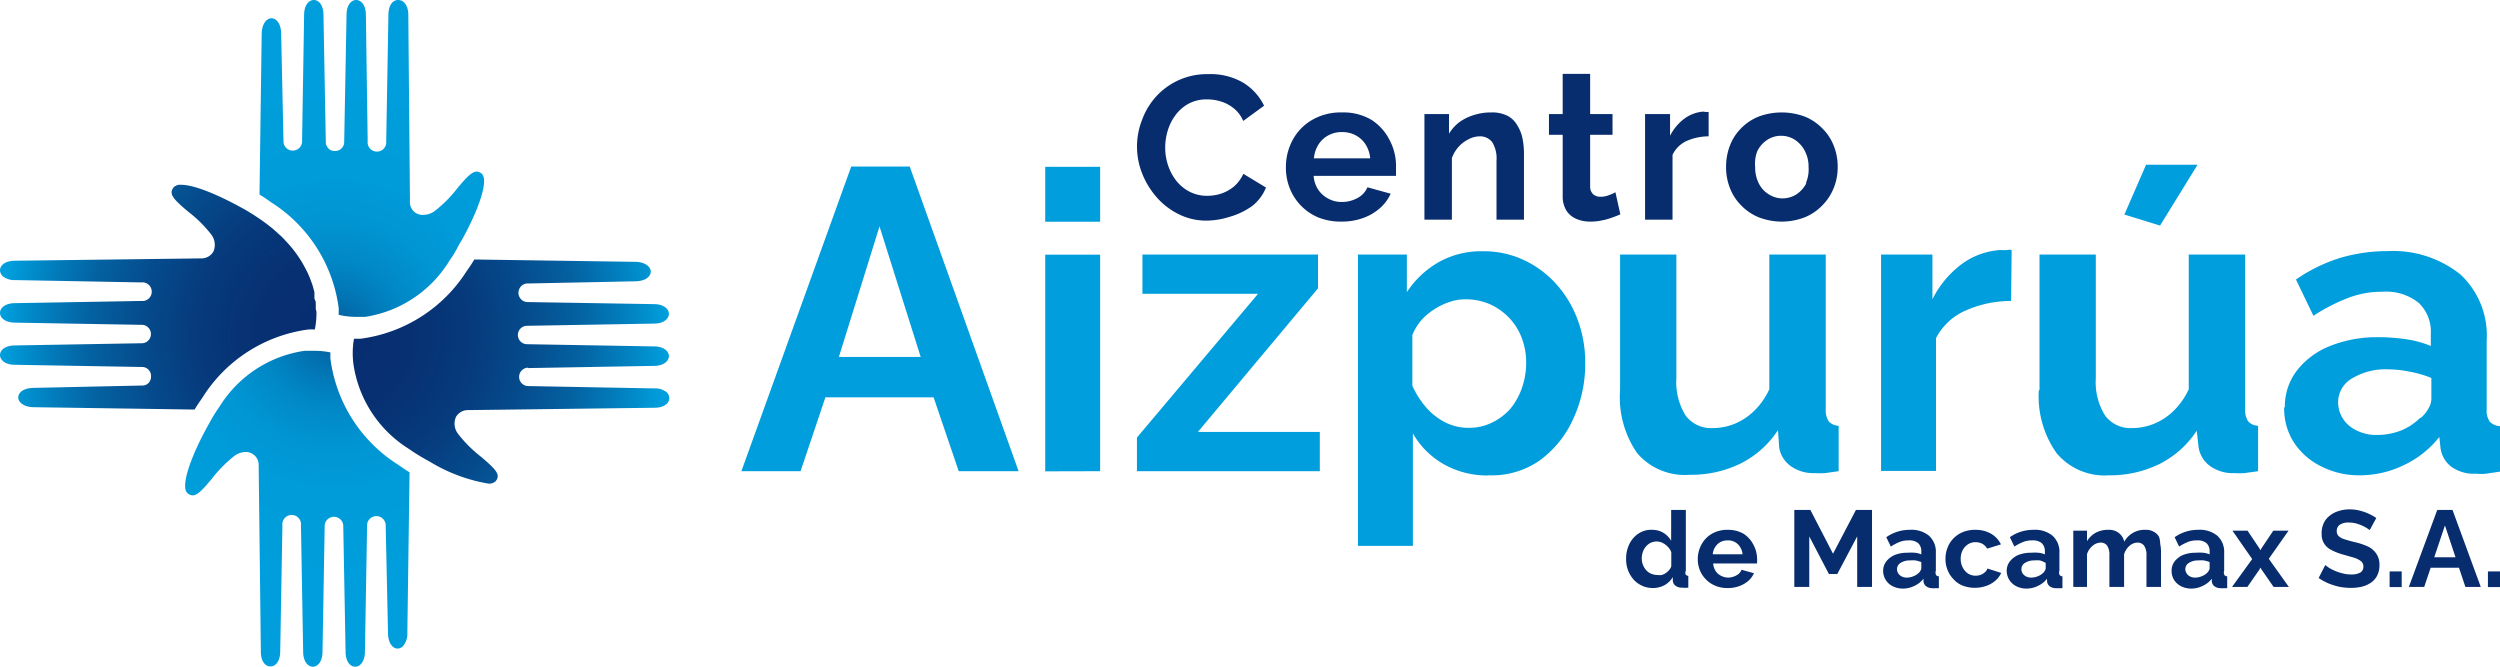 <svg xmlns="http://www.w3.org/2000/svg" xmlns:xlink="http://www.w3.org/1999/xlink" viewBox="0 0 182.09 48.57"><defs><style>.cls-1{fill:url(#Degradado_sin_nombre_14);}.cls-2{fill:#072d6f;}.cls-3{fill:url(#Degradado_sin_nombre_13);}.cls-4{fill:#009edc;}</style><radialGradient id="Degradado_sin_nombre_14" cx="24.36" cy="24.36" r="24.2" gradientUnits="userSpaceOnUse"><stop offset="0" stop-color="#072d6f"></stop><stop offset="0.23" stop-color="#073072"></stop><stop offset="0.41" stop-color="#063a7c"></stop><stop offset="0.58" stop-color="#054b8c"></stop><stop offset="0.74" stop-color="#0462a2"></stop><stop offset="0.88" stop-color="#0280bf"></stop><stop offset="1" stop-color="#009edc"></stop></radialGradient><radialGradient id="Degradado_sin_nombre_13" cx="24.36" cy="24.28" r="18.82" gradientUnits="userSpaceOnUse"><stop offset="0" stop-color="#045797"></stop><stop offset="0.01" stop-color="#045a9a"></stop><stop offset="0.14" stop-color="#0273b2"></stop><stop offset="0.27" stop-color="#0186c5"></stop><stop offset="0.43" stop-color="#0194d2"></stop><stop offset="0.63" stop-color="#009cda"></stop><stop offset="1" stop-color="#009edc"></stop></radialGradient></defs><g id="Capa_2" data-name="Capa 2"><g id="HEADER"><g id="LOGO"><path class="cls-1" d="M23.05,22.73v.12A5.81,5.81,0,0,1,22.93,24a3.64,3.64,0,0,0-.48,0A10.78,10.78,0,0,0,14.72,29c-.19.27-.38.55-.55.83L2.5,29.66c-.77,0-1.17-.36-1.17-.71s.37-.7,1.17-.7l7.87-.17a.62.62,0,0,0,.49-.23A.7.7,0,0,0,11,27.4a.65.65,0,0,0-.65-.67l-9.25-.16C.35,26.57,0,26.2,0,25.86s.35-.7,1.1-.7L10.33,25a.64.64,0,0,0,.49-.22.67.67,0,0,0-.5-1.12l-9.21-.16c-.76,0-1.11-.37-1.11-.71s.35-.71,1.1-.71l9.19-.16a.68.68,0,1,0,0-1.35L1.11,20.4a1.35,1.35,0,0,1-.87-.25A.62.62,0,0,1,0,19.69c0-.34.35-.7,1.1-.7l13.54-.17a1,1,0,0,0,.91-.51,1.24,1.24,0,0,0-.18-1.25,9.18,9.18,0,0,0-1.66-1.64c-1.08-.91-1.46-1.3-1.05-1.79a.68.68,0,0,1,.54-.17c1.09,0,3.13.95,4.68,1.83l.14.08.31.19h0l.19.12L19,16h0l0,0,.44.32.41.32.2.18.2.18.19.17a4,4,0,0,1,.35.36,8.57,8.57,0,0,1,1.51,2.13,3.71,3.71,0,0,1,.19.4l.09.21.15.41v0a3.18,3.18,0,0,1,.11.38,1.4,1.4,0,0,1,.06.24q0,.09,0,.15a.44.44,0,0,1,0,.1,1.77,1.77,0,0,1,0,.2A1.37,1.37,0,0,1,23,22v0a1.1,1.1,0,0,0,0,.18v.06h0a.34.34,0,0,1,0,.1c0,.06,0,.11,0,.16S23.05,22.65,23.05,22.73Zm15.38,4.08,9.19-.16c.75,0,1.1-.37,1.1-.71s-.35-.71-1.11-.71l-9.22-.16a.67.67,0,0,1,0-1.34l9.23-.16c.75,0,1.1-.37,1.1-.71s-.35-.71-1.11-.71L38.36,22a.68.68,0,0,1,0-1.35l7.87-.16c.81,0,1.17-.37,1.17-.71s-.4-.71-1.17-.71L34.55,18.9c-.18.3-.37.58-.55.83a10.82,10.82,0,0,1-7.73,4.94l-.48,0a2.56,2.56,0,0,0-.05.27,6.26,6.26,0,0,0,0,1.56,8.75,8.75,0,0,0,4.05,6.2c.31.22.63.42.95.61l.62.35a12,12,0,0,0,4.19,1.56h0a.67.67,0,0,0,.55-.17c.4-.48,0-.87-1.05-1.77a9.36,9.36,0,0,1-1.67-1.66,1.21,1.21,0,0,1-.17-1.25,1,1,0,0,1,.9-.5l13.55-.17c.75,0,1.09-.36,1.09-.7a.58.58,0,0,0-.23-.46,1.35,1.35,0,0,0-.87-.25l-9.17-.17a.67.67,0,1,1,0-1.34Z"></path><path class="cls-2" d="M89.88,13.58a2.87,2.87,0,0,1-.93.52,3.18,3.18,0,0,1-1,.16A2.74,2.74,0,0,1,86.72,14a3,3,0,0,1-1-.78,3.71,3.71,0,0,1-.63-1.14,4,4,0,0,1-.22-1.33,4.23,4.23,0,0,1,.19-1.26,3.7,3.7,0,0,1,.57-1.12,2.9,2.9,0,0,1,.95-.82,2.71,2.71,0,0,1,1.34-.31,3.29,3.29,0,0,1,1,.15,2.78,2.78,0,0,1,.93.49,2.33,2.33,0,0,1,.7.93L92.07,7.7A4,4,0,0,0,90.51,6,4.73,4.73,0,0,0,88,5.4a5,5,0,0,0-3.82,1.66,5.19,5.19,0,0,0-1,1.68,5.31,5.31,0,0,0,0,3.87,5.9,5.9,0,0,0,1.06,1.75,5.15,5.15,0,0,0,1.61,1.24,4.48,4.48,0,0,0,2,.47,5.73,5.73,0,0,0,1.72-.28A5.3,5.3,0,0,0,91.21,15a3.25,3.25,0,0,0,1-1.34l-1.65-1A2.65,2.65,0,0,1,89.88,13.58Z"></path><path class="cls-2" d="M99.91,8.74a4,4,0,0,0-2.16-.55,4.14,4.14,0,0,0-2.19.55,3.73,3.73,0,0,0-1.41,1.46,4.14,4.14,0,0,0-.49,2,4,4,0,0,0,.28,1.51A3.81,3.81,0,0,0,96,15.83a4.39,4.39,0,0,0,1.69.31,4.5,4.5,0,0,0,1.59-.26,3.76,3.76,0,0,0,1.23-.72,3.07,3.07,0,0,0,.78-1.05l-1.69-.47a1.59,1.59,0,0,1-.72.78,2.32,2.32,0,0,1-1.13.29,2,2,0,0,1-1-.24,2,2,0,0,1-.74-.66,2.09,2.09,0,0,1-.33-1h6c0-.08,0-.17,0-.29s0-.23,0-.36a4,4,0,0,0-.49-2A3.76,3.76,0,0,0,99.91,8.74ZM95.7,11.53a2.28,2.28,0,0,1,.33-1,1.93,1.93,0,0,1,.72-.67,2,2,0,0,1,1-.24,2.07,2.07,0,0,1,1,.24,1.93,1.93,0,0,1,.72.67,2.28,2.28,0,0,1,.33,1Z"></path><path class="cls-2" d="M110.52,9.14a1.77,1.77,0,0,0-.71-.7,2.47,2.47,0,0,0-1.19-.25,4,4,0,0,0-1.27.19,3.61,3.61,0,0,0-1.06.52,3,3,0,0,0-.75.84V8.31h-1.79V16h2V11.51a2.52,2.52,0,0,1,.49-.82,2.42,2.42,0,0,1,.73-.55,1.75,1.75,0,0,1,.81-.21,1.1,1.1,0,0,1,.91.43A2.26,2.26,0,0,1,109,11.7V16h2v-4.8a5.64,5.64,0,0,0-.1-1.08A2.87,2.87,0,0,0,110.52,9.14Z"></path><path class="cls-2" d="M117.17,14.22a1.58,1.58,0,0,1-.59.11.8.8,0,0,1-.54-.18.76.76,0,0,1-.22-.58V9.82h1.63V8.31h-1.63V5.38h-2V8.31h-1V9.82h1v4.43a2,2,0,0,0,.27,1.09,1.63,1.63,0,0,0,.74.61,2.54,2.54,0,0,0,1,.19,3.74,3.74,0,0,0,.82-.08,4.46,4.46,0,0,0,.76-.21c.23-.08.43-.16.61-.24L117.66,14C117.53,14.08,117.37,14.15,117.17,14.22Z"></path><path class="cls-2" d="M124.06,8.13a2.64,2.64,0,0,0-1.36.5,3.57,3.57,0,0,0-1.06,1.26V8.31h-1.82V16h2V11.28a2.12,2.12,0,0,1,1-1,4,4,0,0,1,1.63-.35V8.16a.47.47,0,0,0-.17,0Z"></path><path class="cls-2" d="M133.57,10.63a3.66,3.66,0,0,0-.82-1.26,3.73,3.73,0,0,0-1.28-.87,4.82,4.82,0,0,0-3.4,0,3.73,3.73,0,0,0-1.28.87,3.61,3.61,0,0,0-.8,1.26,4.34,4.34,0,0,0-.27,1.54,4.16,4.16,0,0,0,.27,1.5,3.63,3.63,0,0,0,.81,1.27,3.75,3.75,0,0,0,1.28.88,4.65,4.65,0,0,0,3.39,0,3.75,3.75,0,0,0,1.28-.88,3.8,3.8,0,0,0,.82-1.27,4,4,0,0,0,.28-1.5A4.13,4.13,0,0,0,133.57,10.63Zm-2,2.71a2.16,2.16,0,0,1-.73.82,1.92,1.92,0,0,1-1,.29,1.84,1.84,0,0,1-1-.29,1.94,1.94,0,0,1-.74-.81,2.53,2.53,0,0,1-.26-1.18A2.5,2.5,0,0,1,128,11a2.08,2.08,0,0,1,.73-.82,1.81,1.81,0,0,1,1-.29,1.85,1.85,0,0,1,1,.29,2.16,2.16,0,0,1,.73.82,2.46,2.46,0,0,1,.27,1.17A2.5,2.5,0,0,1,131.53,13.34Z"></path><path class="cls-3" d="M29,33.85c.27.19.55.38.83.55l-.16,11.67a1.43,1.43,0,0,1-.26.92.58.58,0,0,1-.45.25c-.34,0-.7-.37-.7-1.17l-.17-7.88a.68.68,0,0,0-1.35,0l-.16,9.26c0,.76-.37,1.11-.71,1.11s-.7-.35-.7-1.1L25,38.24a.68.68,0,0,0-1.35,0l-.16,9.21c0,.76-.36,1.11-.7,1.11s-.71-.35-.71-1.1l-.16-9.19a.68.68,0,1,0-1.35,0l-.16,9.17c0,.76-.37,1.1-.71,1.1S19,48.22,19,47.47l-.16-13.55a.94.94,0,0,0-.95-1,1.42,1.42,0,0,0-.81.28,9.64,9.64,0,0,0-1.65,1.67c-.52.62-1,1.21-1.4,1.21a.57.57,0,0,1-.37-.16c-.49-.4.07-2.31,1.39-4.75l.34-.61A11.2,11.2,0,0,1,16,29.6a8.75,8.75,0,0,1,6.2-4.05q.3,0,.6,0a6.11,6.11,0,0,1,1,.07l.27.05a3.87,3.87,0,0,0,0,.48A10.77,10.77,0,0,0,29,33.85Zm6.09-21.2a.61.61,0,0,0-.37-.15c-.39,0-.88.58-1.4,1.2a9,9,0,0,1-1.66,1.67,1.39,1.39,0,0,1-.8.28.92.92,0,0,1-1-1L29.74,1.1C29.74.34,29.37,0,29,0s-.71.34-.71,1.1l-.16,9.18a.68.68,0,1,1-1.35,0L26.65,1.1c0-.76-.37-1.1-.71-1.1s-.7.34-.7,1.1l-.17,9.22a.66.66,0,0,1-.67.68.65.65,0,0,1-.67-.67L23.56,1.1c0-.76-.36-1.1-.7-1.1s-.71.34-.71,1.1L22,10.37a.68.68,0,0,1-1.35,0L20.48,2.5c0-.81-.37-1.17-.71-1.17s-.71.4-.71,1.17L18.9,14.17c.3.18.58.37.84.56a10.77,10.77,0,0,1,4.93,7.71l0,.49L25,23a6.12,6.12,0,0,0,1,.08h0q.3,0,.6,0A8.75,8.75,0,0,0,32.73,19c.2-.29.41-.61.61-1s.24-.4.35-.61C35,15,35.58,13.06,35.08,12.65Z"></path><path class="cls-2" d="M122.79,41.57V37.14h-1.07v2.25a1.63,1.63,0,0,0-.56-.58,1.59,1.59,0,0,0-.83-.22,1.66,1.66,0,0,0-1,.28,1.91,1.91,0,0,0-.66.77,2.36,2.36,0,0,0-.23,1.07,2.3,2.3,0,0,0,.14.83,2.33,2.33,0,0,0,.41.68,1.87,1.87,0,0,0,.63.45,1.85,1.85,0,0,0,.78.16,1.81,1.81,0,0,0,.82-.2,1.56,1.56,0,0,0,.62-.6l0,.26a.49.49,0,0,0,.21.38.71.71,0,0,0,.47.13,1.65,1.65,0,0,0,.45,0v-.86a.25.25,0,0,1-.19-.09A.33.33,0,0,1,122.79,41.57Zm-1.06-.33a.66.66,0,0,1-.16.28,1.26,1.26,0,0,1-.24.22,1.28,1.28,0,0,1-.29.14,1.12,1.12,0,0,1-.31,0,1.18,1.18,0,0,1-.46-.09,1,1,0,0,1-.36-.25,1.3,1.3,0,0,1-.33-.87,1.5,1.5,0,0,1,.08-.47,1.15,1.15,0,0,1,.56-.66,1,1,0,0,1,.45-.1.92.92,0,0,1,.42.1,1.37,1.37,0,0,1,.39.29,1,1,0,0,1,.25.4Z"></path><path class="cls-2" d="M127,38.88a2.27,2.27,0,0,0-1.16-.29,2.24,2.24,0,0,0-1.16.29,2,2,0,0,0-.75.78,2.18,2.18,0,0,0-.27,1.07,2.11,2.11,0,0,0,.15.8,2.07,2.07,0,0,0,1.12,1.13,2.19,2.19,0,0,0,.9.17,2.3,2.3,0,0,0,.85-.14,2.15,2.15,0,0,0,.66-.38,1.59,1.59,0,0,0,.41-.56l-.9-.25a.79.79,0,0,1-.38.41,1.28,1.28,0,0,1-.6.16,1.14,1.14,0,0,1-.51-.13,1,1,0,0,1-.4-.35,1.19,1.19,0,0,1-.18-.55h3.2s0-.09,0-.15a1.27,1.27,0,0,0,0-.2,2.2,2.2,0,0,0-.26-1A2.1,2.1,0,0,0,127,38.88Zm-2.25,1.49a1.15,1.15,0,0,1,.18-.53,1.09,1.09,0,0,1,.38-.36,1.11,1.11,0,0,1,.52-.12,1,1,0,0,1,.91.48,1.15,1.15,0,0,1,.18.53Z"></path><polygon class="cls-2" points="133.51 40.33 131.86 37.14 130.69 37.14 130.69 42.75 131.78 42.75 131.78 39.07 133.21 41.81 133.82 41.81 135.27 39.07 135.27 42.75 136.35 42.75 136.35 37.14 135.18 37.14 133.51 40.33"></polygon><path class="cls-2" d="M141,41.57v-1.3a1.58,1.58,0,0,0-.5-1.25,2,2,0,0,0-1.38-.43,3,3,0,0,0-.9.13,2.79,2.79,0,0,0-.83.41l.33.68a3.7,3.7,0,0,1,.65-.34,1.74,1.74,0,0,1,.65-.11,1,1,0,0,1,.69.2.78.78,0,0,1,.23.59v.23a1.54,1.54,0,0,0-.47-.12,3.15,3.15,0,0,0-.53,0,2.45,2.45,0,0,0-.93.16,1.57,1.57,0,0,0-.62.47,1.12,1.12,0,0,0-.23.69,1.25,1.25,0,0,0,.7,1.12,1.64,1.64,0,0,0,.74.17,1.83,1.83,0,0,0,.82-.19,1.77,1.77,0,0,0,.68-.53l0,.21a.51.51,0,0,0,.19.34.74.74,0,0,0,.48.14.64.64,0,0,0,.19,0l.26,0v-.86a.28.28,0,0,1-.19-.08A.38.38,0,0,1,141,41.57Zm-1.06-.17a.32.32,0,0,1-.06.16.49.49,0,0,1-.14.18,1.11,1.11,0,0,1-.37.23,1.28,1.28,0,0,1-.47.1.82.82,0,0,1-.4-.09.69.69,0,0,1-.25-.23.6.6,0,0,1-.08-.29.53.53,0,0,1,.26-.46,1.19,1.19,0,0,1,.68-.18,2.18,2.18,0,0,1,.42,0,2.77,2.77,0,0,1,.41.12Z"></path><path class="cls-2" d="M144.56,41.69a.92.92,0,0,1-.3.18,1,1,0,0,1-.36.06,1,1,0,0,1-.55-.15,1.19,1.19,0,0,1-.39-.44,1.3,1.3,0,0,1-.15-.63,1.33,1.33,0,0,1,.15-.65,1.13,1.13,0,0,1,.39-.42,1,1,0,0,1,.54-.15,1.06,1.06,0,0,1,.5.12,1,1,0,0,1,.35.35l1-.31a1.81,1.81,0,0,0-.71-.77,2.24,2.24,0,0,0-1.16-.29,2.29,2.29,0,0,0-1.16.29,2.05,2.05,0,0,0-.75.77,2.25,2.25,0,0,0-.26,1.06,2.15,2.15,0,0,0,.15.8,2,2,0,0,0,.44.68,1.73,1.73,0,0,0,.68.47,2.53,2.53,0,0,0,1.74,0,2,2,0,0,0,.64-.38,1.65,1.65,0,0,0,.41-.55l-1-.32A.65.65,0,0,1,144.56,41.69Z"></path><path class="cls-2" d="M150,41.57v-1.3a1.58,1.58,0,0,0-.5-1.25,2,2,0,0,0-1.38-.43,3,3,0,0,0-.9.13,2.79,2.79,0,0,0-.83.41l.33.68a3.7,3.7,0,0,1,.65-.34,1.74,1.74,0,0,1,.65-.11,1,1,0,0,1,.69.2.78.78,0,0,1,.23.59v.23a1.54,1.54,0,0,0-.47-.12,3.15,3.15,0,0,0-.53,0,2.45,2.45,0,0,0-.93.16,1.57,1.57,0,0,0-.62.47,1.12,1.12,0,0,0-.23.69,1.27,1.27,0,0,0,.19.66,1.34,1.34,0,0,0,.51.46,1.64,1.64,0,0,0,.74.17,1.83,1.83,0,0,0,.82-.19,1.77,1.77,0,0,0,.68-.53l0,.21a.51.51,0,0,0,.19.34.74.74,0,0,0,.48.14.64.64,0,0,0,.19,0l.26,0v-.86a.31.31,0,0,1-.19-.08A.38.38,0,0,1,150,41.57ZM149,41.4a.32.32,0,0,1-.06.16.49.49,0,0,1-.14.18,1.11,1.11,0,0,1-.37.23,1.28,1.28,0,0,1-.47.1.82.82,0,0,1-.4-.09.69.69,0,0,1-.25-.23.6.6,0,0,1-.08-.29.53.53,0,0,1,.26-.46,1.19,1.19,0,0,1,.68-.18,2.18,2.18,0,0,1,.42,0A2.77,2.77,0,0,1,149,41Z"></path><path class="cls-2" d="M157.25,39.09a1,1,0,0,0-.38-.36,1.14,1.14,0,0,0-.62-.14,1.68,1.68,0,0,0-1.53.87,1.06,1.06,0,0,0-.37-.62,1.16,1.16,0,0,0-.8-.25,1.87,1.87,0,0,0-.9.21,1.66,1.66,0,0,0-.64.62v-.77h-1v4.1h1V40.36a1.3,1.3,0,0,1,.41-.61.94.94,0,0,1,.59-.23.56.56,0,0,1,.47.23,1.22,1.22,0,0,1,.16.71v2.29h1.07V40.37a1.34,1.34,0,0,1,.39-.61.92.92,0,0,1,.6-.24.57.57,0,0,1,.47.23,1.22,1.22,0,0,1,.17.71v2.29h1.06V40.19a2.86,2.86,0,0,0-.06-.58A1.53,1.53,0,0,0,157.25,39.09Z"></path><path class="cls-2" d="M162,41.57v-1.3a1.58,1.58,0,0,0-.5-1.25,2,2,0,0,0-1.38-.43,3,3,0,0,0-.9.13,2.92,2.92,0,0,0-.83.41l.33.68a3.7,3.7,0,0,1,.65-.34,1.74,1.74,0,0,1,.65-.11,1,1,0,0,1,.69.2.78.78,0,0,1,.23.59v.23a1.54,1.54,0,0,0-.47-.12,3.15,3.15,0,0,0-.53,0,2.45,2.45,0,0,0-.93.16,1.57,1.57,0,0,0-.62.47,1.12,1.12,0,0,0-.22.69,1.26,1.26,0,0,0,.18.66,1.34,1.34,0,0,0,.51.46,1.64,1.64,0,0,0,.74.17,1.83,1.83,0,0,0,.82-.19,1.77,1.77,0,0,0,.68-.53l0,.21a.51.51,0,0,0,.19.34.74.74,0,0,0,.48.14.64.64,0,0,0,.19,0l.26,0v-.86a.31.31,0,0,1-.19-.08A.38.38,0,0,1,162,41.57Zm-1.06-.17a.32.32,0,0,1-.06.16.49.49,0,0,1-.14.18,1.11,1.11,0,0,1-.37.23,1.28,1.28,0,0,1-.47.1.84.84,0,0,1-.4-.09.59.59,0,0,1-.24-.23.52.52,0,0,1-.09-.29.53.53,0,0,1,.26-.46,1.19,1.19,0,0,1,.68-.18,2.18,2.18,0,0,1,.42,0,2.45,2.45,0,0,1,.41.12Z"></path><polygon class="cls-2" points="166.69 38.65 165.58 38.65 164.72 39.93 164.64 40.08 164.56 39.93 163.7 38.65 162.6 38.65 164.04 40.72 162.57 42.75 163.69 42.75 164.57 41.48 164.64 41.34 164.72 41.48 165.6 42.75 166.71 42.75 165.25 40.7 166.69 38.65"></polygon><path class="cls-2" d="M172.48,39.81a4.88,4.88,0,0,0-1-.33c-.29-.07-.52-.14-.71-.2a1.08,1.08,0,0,1-.43-.23.49.49,0,0,1-.14-.36.54.54,0,0,1,.22-.47,1.14,1.14,0,0,1,.67-.16,2.07,2.07,0,0,1,.5.06,3,3,0,0,1,.45.16,3,3,0,0,1,.36.19l.2.14.48-.88a3.59,3.59,0,0,0-.55-.31,3.68,3.68,0,0,0-.66-.23,3,3,0,0,0-.75-.09,2.63,2.63,0,0,0-1,.2,1.83,1.83,0,0,0-.75.59,1.68,1.68,0,0,0-.27,1,1.25,1.25,0,0,0,.18.7,1.3,1.3,0,0,0,.53.47,4.15,4.15,0,0,0,.88.34l.77.22a1.66,1.66,0,0,1,.5.25.49.49,0,0,1,.18.4.48.48,0,0,1-.22.43,1.31,1.31,0,0,1-.67.14,2.27,2.27,0,0,1-.63-.08,3.47,3.47,0,0,1-.57-.19,3.54,3.54,0,0,1-.44-.23l-.25-.18-.48.94a4.43,4.43,0,0,0,.71.39,5.31,5.31,0,0,0,.8.25,4.78,4.78,0,0,0,.84.08,3.44,3.44,0,0,0,.8-.09,2,2,0,0,0,.66-.29,1.39,1.39,0,0,0,.45-.51,1.64,1.64,0,0,0,.17-.76,1.4,1.4,0,0,0-.22-.83A1.57,1.57,0,0,0,172.48,39.81Z"></path><rect class="cls-2" x="174.05" y="41.62" width="0.88" height="1.14"></rect><path class="cls-2" d="M177.52,37.14l-2.07,5.61h1.12l.47-1.4h2.06l.47,1.4h1.12l-2.06-5.61Zm-.22,3.45.78-2.32.77,2.32Z"></path><rect class="cls-2" x="181.21" y="41.62" width="0.88" height="1.14"></rect><path class="cls-4" d="M62,12.13h4.26l7.93,22.19H69.83L68,28.94H60.12l-1.81,5.38H54ZM67.06,26l-3-9.51L61.1,26Zm9.07-9.85v-4h4v4Zm0,18.18V18.55h4V34.32Zm6.68-2.46L91.63,21.4H83.21V18.54H96V21L87.25,31.46h8.88v2.86H82.81Zm25.6,2.76a6.39,6.39,0,0,1-3.29-.84,6,6,0,0,1-2.21-2.22v8.19h-4V18.54h3.56v2.74a6.78,6.78,0,0,1,2.31-2.18,6.32,6.32,0,0,1,3.19-.8,6.92,6.92,0,0,1,3,.63,7.34,7.34,0,0,1,2.38,1.76,8,8,0,0,1,1.56,2.6,8.81,8.81,0,0,1,.55,3.13,9.45,9.45,0,0,1-.9,4.15,7.55,7.55,0,0,1-2.46,3A6.13,6.13,0,0,1,108.41,34.62ZM107,31.16a3.72,3.72,0,0,0,1.69-.39,4.17,4.17,0,0,0,1.32-1,4.89,4.89,0,0,0,.85-1.54,5.53,5.53,0,0,0,.3-1.8,5,5,0,0,0-.32-1.81,4.3,4.3,0,0,0-.92-1.47,4.54,4.54,0,0,0-1.42-1,4.44,4.44,0,0,0-1.77-.35,3.58,3.58,0,0,0-1.14.19,4.61,4.61,0,0,0-1.14.55,4.42,4.42,0,0,0-.95.81,4,4,0,0,0-.63,1.05v3.7a6.48,6.48,0,0,0,1,1.57,4.6,4.6,0,0,0,1.45,1.12A3.7,3.7,0,0,0,107,31.16ZM118,28.42V18.54h4.1v9a4.62,4.62,0,0,0,.67,2.72,2.31,2.31,0,0,0,2,.92,4.34,4.34,0,0,0,1.57-.31,4.45,4.45,0,0,0,1.42-.94,5.19,5.19,0,0,0,1.11-1.58V18.54h4.11V29.78a1.49,1.49,0,0,0,.21.9,1,1,0,0,0,.73.33v3.31l-1,.14a6.7,6.7,0,0,1-.74,0,2.84,2.84,0,0,1-1.75-.51,2.08,2.08,0,0,1-.84-1.35l-.09-1.27a7,7,0,0,1-2.72,2.43,8.16,8.16,0,0,1-3.69.82A4.56,4.56,0,0,1,119.24,33,7.15,7.15,0,0,1,118,28.42Zm28.48-6.5a8.19,8.19,0,0,0-3.34.71,4.41,4.41,0,0,0-2.13,2v9.67h-4V18.54h3.74V21.8a7.15,7.15,0,0,1,2.17-2.59,5.28,5.28,0,0,1,2.78-1,2.79,2.79,0,0,0,.49,0,.72.72,0,0,1,.33,0Zm2.07,6.5V18.54h4.1v9a4.62,4.62,0,0,0,.67,2.72,2.31,2.31,0,0,0,2,.92,4.25,4.25,0,0,0,1.56-.31,4.38,4.38,0,0,0,1.43-.94,5.19,5.19,0,0,0,1.11-1.58V18.54h4.11V29.78a1.49,1.49,0,0,0,.21.9,1,1,0,0,0,.73.33v3.31l-1,.14a6.7,6.7,0,0,1-.74,0,2.84,2.84,0,0,1-1.75-.51,2.08,2.08,0,0,1-.84-1.35L160,31.37a7,7,0,0,1-2.72,2.43,8.16,8.16,0,0,1-3.69.82A4.55,4.55,0,0,1,149.79,33,7.15,7.15,0,0,1,148.5,28.42Zm17.87,1.25a4.28,4.28,0,0,1,.87-2.67,5.67,5.67,0,0,1,2.4-1.79,9.17,9.17,0,0,1,3.57-.65,14.21,14.21,0,0,1,2,.15,7.35,7.35,0,0,1,1.79.49v-.88a2.89,2.89,0,0,0-.88-2.26,3.79,3.79,0,0,0-2.64-.81,6.89,6.89,0,0,0-2.53.46A13.6,13.6,0,0,0,168.5,23l-1.27-2.64a11.73,11.73,0,0,1,3.2-1.57,12.15,12.15,0,0,1,3.48-.5A7.85,7.85,0,0,1,179.22,20a6.08,6.08,0,0,1,1.9,4.81v5a1.42,1.42,0,0,0,.22.9,1.12,1.12,0,0,0,.75.33v3.31l-1,.15a3.23,3.23,0,0,1-.74,0,2.79,2.79,0,0,1-1.84-.53,2.07,2.07,0,0,1-.75-1.32l-.09-.82a7.18,7.18,0,0,1-2.61,2.06,7.33,7.33,0,0,1-3.16.73,6.08,6.08,0,0,1-2.85-.66,5,5,0,0,1-2-1.78A4.57,4.57,0,0,1,166.37,29.67Zm9.91.76a2.39,2.39,0,0,0,.55-.68,1.46,1.46,0,0,0,.21-.65V27.53a8.11,8.11,0,0,0-1.58-.46,8.4,8.4,0,0,0-1.61-.17,4.71,4.71,0,0,0-2.6.67,2,2,0,0,0-1,1.76,2.22,2.22,0,0,0,.34,1.15,2.39,2.39,0,0,0,1,.87,3.21,3.21,0,0,0,1.53.33,4.74,4.74,0,0,0,1.8-.36A4.31,4.31,0,0,0,176.28,30.43Zm-19-14-2.6-.8L156.31,12h3.75Z"></path></g></g></g></svg>